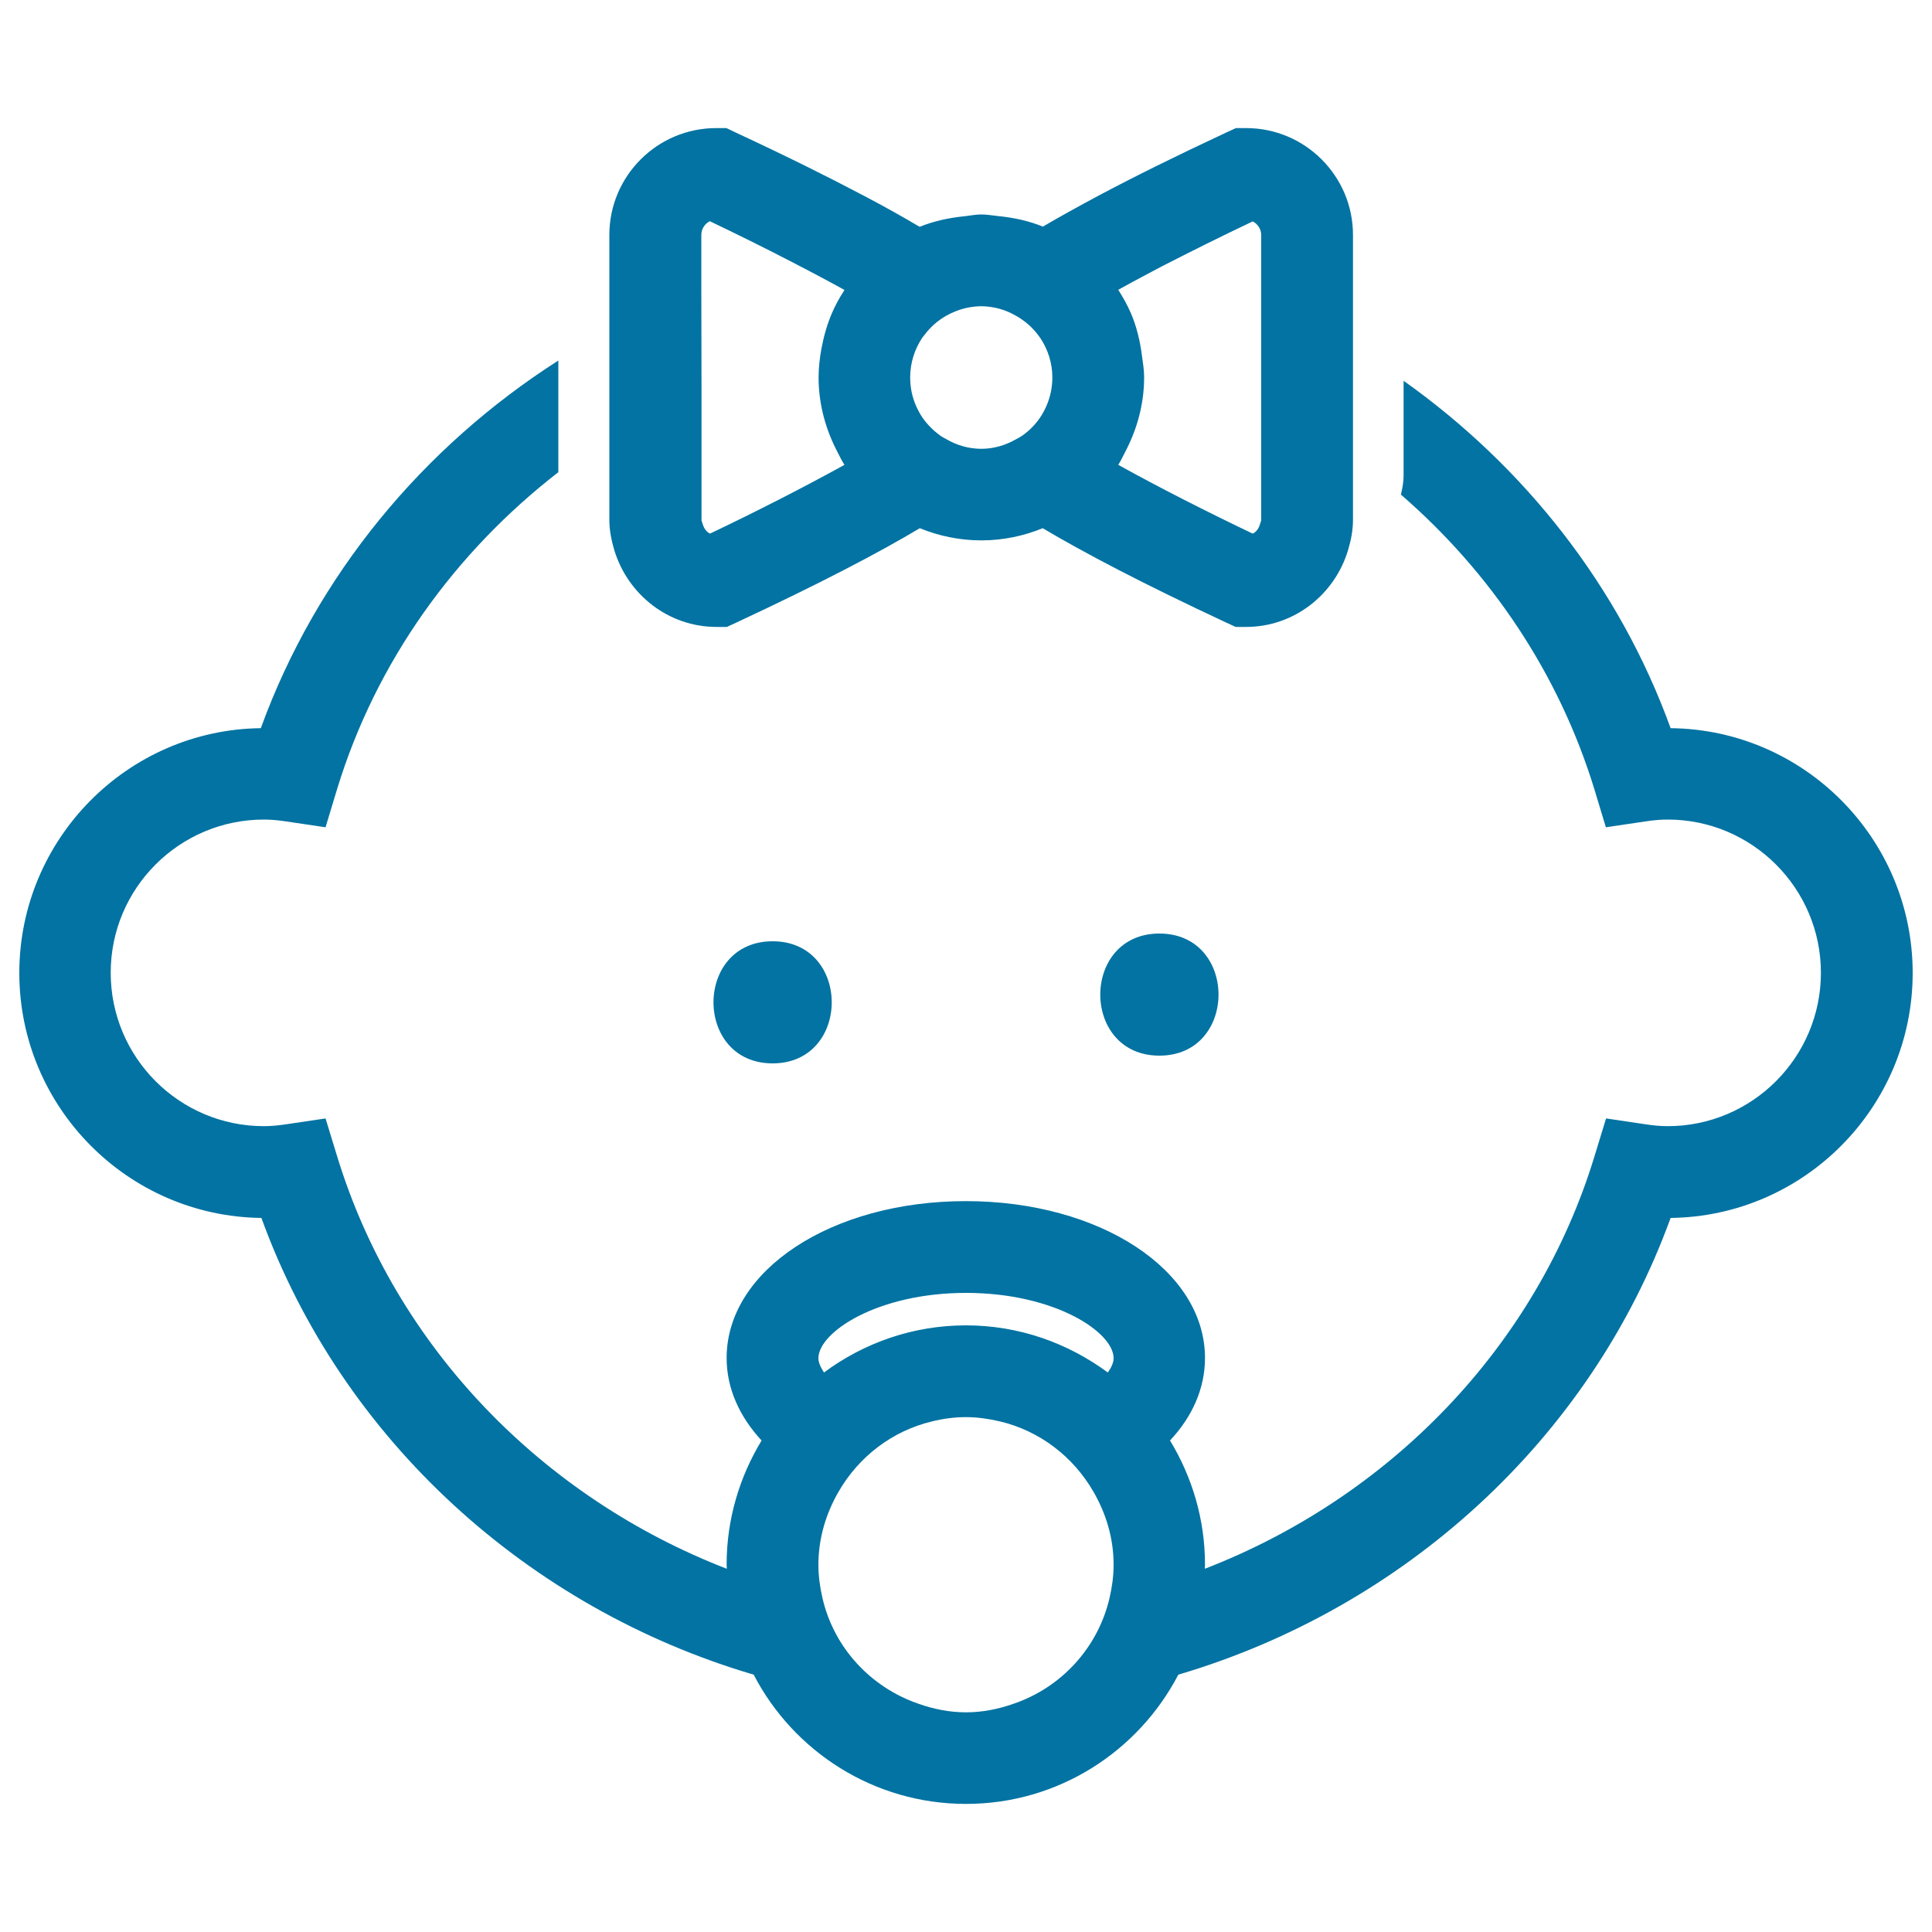 <svg xmlns="http://www.w3.org/2000/svg" viewBox="0 0 1000 1000" style="fill:#0273a2">
<title>Female Baby Head SVG icon</title>
<g><path d="M135.3,630.4c41.7,114.9,138.3,202.1,254.8,236.4c20.6,39.7,62.1,66.9,109.9,66.9c47.8,0,89.2-27.2,109.9-66.9C726.4,832.4,823,745.3,864.7,630.4C933.9,629.6,990,573,990,503.6c0-69.4-56.1-126-125.3-126.7c-26.6-73.5-75.8-135.5-138.2-179.8v48.9c0,3.5-0.6,6.8-1.4,10c46.3,40.1,81.8,92.5,100.2,152.7l5.9,19.5l20.2-3c4.6-0.7,8.3-1,11.8-1c43.7,0,79.3,35.6,79.3,79.3c0,43.8-35.6,79.4-79.3,79.4c-3.5,0-7.2-0.3-11.7-1l-20.2-3l-6,19.6c-30.2,99.1-106.6,176.7-201.7,213.5c0-0.7,0.1-1.4,0.1-2.2c0-23.5-6.7-45.4-18.1-64.2c11.5-12.3,18.1-26.9,18.1-42.7c0-45.5-54.4-81.2-123.8-81.2c-69.4,0-123.8,35.7-123.8,81.2c0,15.8,6.7,30.4,18.1,42.7c-11.4,18.8-18.1,40.7-18.1,64.2c0,0.7,0.1,1.4,0.1,2.2c-95.1-36.8-171.4-114.4-201.7-213.5l-6-19.6l-20.2,3c-4.6,0.7-8.3,1-11.7,1c-43.8,0-79.3-35.6-79.3-79.4c0-43.8,35.6-79.3,79.3-79.3c3.4,0,7.2,0.3,11.7,1l20.2,3l5.9-19.5c20.2-66.4,61.3-123,114.6-164.3v-57.8c-69.9,44.7-125.1,110.8-154,190.3C66.1,377.7,10,434.2,10,503.6C10,573,66.1,629.6,135.3,630.4z M423.6,809.9c0-13.8,4-26.7,10.5-37.9c10.4-18,27.7-31.4,48.4-36.3c5.6-1.4,11.5-2.2,17.5-2.2s11.9,0.9,17.5,2.2c20.7,4.9,38,18.3,48.4,36.3c6.5,11.2,10.5,24,10.5,37.9c0,5.9-0.8,11.6-2.1,17.2c-6,25.8-25,46.4-49.8,54.8c-7.7,2.7-15.9,4.4-24.5,4.4c-8.6,0-16.8-1.7-24.5-4.4c-24.8-8.5-43.9-29-49.8-54.8C424.4,821.5,423.6,815.8,423.6,809.9z M500,669.2c45.9,0,76.4,20.3,76.4,33.8c0,2.3-1.2,4.9-3,7.4c-20.6-15.2-45.9-24.4-73.4-24.4c-27.5,0-52.9,9.1-73.5,24.4c-1.7-2.6-2.9-5.1-2.9-7.4C423.6,689.6,454.1,669.2,500,669.2z"/><path d="M399.9,550.4c40.8,0,40.8-63.2,0-63.2S359.1,550.4,399.9,550.4z"/><path d="M600.1,546.4c40.8,0,40.8-63.2,0-63.2C559.3,483.2,559.3,546.4,600.1,546.4z"/><path d="M370.9,324.5h5.3l4.8-2.2c43.5-20.3,73.8-36.2,95.1-48.9c9.8,4,20.6,6.3,31.8,6.3c11.3,0,22-2.3,31.8-6.3c21.4,12.7,51.6,28.6,95.1,48.9l4.8,2.2h5.3c25,0,45.9-16.8,52.8-39.6c1.5-5,2.6-10.2,2.6-15.8v-32.8v-56.5v-58.2c0-30.5-24.8-55.3-55.3-55.3h-5.3l-4.8,2.2c-26.6,12.4-48.3,23.2-66,32.6c-11.2,6-20.8,11.3-29.1,16.2c-7.3-3-15.3-4.7-23.5-5.5c-2.8-0.3-5.5-0.8-8.4-0.8c-2.9,0-5.6,0.6-8.4,0.9c-8.2,0.8-16.1,2.5-23.5,5.5c-8.3-4.9-17.8-10.3-29.1-16.2c-17.8-9.4-39.4-20.2-66.1-32.6l-4.8-2.3h-5.3c-30.5,0-55.3,24.8-55.3,55.3v49.5v54.6v43.4c0,5.5,1.1,10.7,2.6,15.8C325,307.7,345.9,324.5,370.9,324.5z M501.1,159.2c2.2-0.4,4.5-0.7,6.8-0.7c2.3,0,4.6,0.3,6.8,0.7c4.1,0.8,7.8,2.3,11.3,4.3c4.7,2.7,8.8,6.3,11.9,10.7c0.2,0.2,0.4,0.5,0.6,0.8c3.9,5.9,6.2,12.9,6.2,20.4c0,5.2-1.1,10.2-3.1,14.8c-0.9,2-1.9,3.9-3.1,5.7c-2.6,3.9-5.9,7.2-9.7,9.8c-0.9,0.6-1.9,1.1-2.8,1.6c-5.4,3.1-11.5,5-18.1,5c-6.6,0-12.8-1.9-18.1-5c-0.9-0.5-1.9-1-2.8-1.6c-3.8-2.7-7.1-6-9.7-9.8c-1.2-1.8-2.2-3.7-3.1-5.7c-2-4.5-3.1-9.5-3.1-14.8c0-7.6,2.3-14.6,6.2-20.5c0.6-0.8,1.2-1.5,1.8-2.3c2.9-3.7,6.5-6.8,10.7-9.2C493.2,161.5,497,160,501.1,159.2z M648.4,114.6c2.6,1.3,4.4,4,4.4,7.1v34.3v52v61.2c0,0.6-0.4,1.1-0.5,1.7c-0.6,2.3-1.8,4.3-3.9,5.3c-23.7-11.3-48.9-24.1-69.6-35.6c1.3-2,2.3-4.2,3.4-6.3c6.2-11.7,10-24.9,10-39c0-3.8-0.6-7.3-1.1-11c-1-7.8-2.8-15.4-5.8-22.3c-1.8-4.2-4.1-8.2-6.5-12c2.4-1.3,4.8-2.6,7.3-4c4.9-2.7,10-5.3,15.2-8.1C616.5,130.1,632.8,122,648.4,114.6z M363,149.6v-28c0-3.1,1.8-5.8,4.4-7.1c13.8,6.6,28,13.6,41.7,20.7c7.1,3.7,14.1,7.3,20.7,10.9c2.5,1.3,4.9,2.7,7.3,4c-2.5,3.8-4.7,7.8-6.5,12c-2.5,5.8-4.2,11.9-5.4,18.2c-0.9,4.9-1.5,9.9-1.5,15.1c0,14.1,3.8,27.3,10,39c1.1,2.1,2.1,4.3,3.4,6.2c-20.8,11.5-45.9,24.3-69.6,35.6c-2.1-1-3.3-3.1-3.9-5.3c-0.1-0.6-0.5-1.1-0.5-1.7v-68.6L363,149.6L363,149.6z"/></g>
</svg>